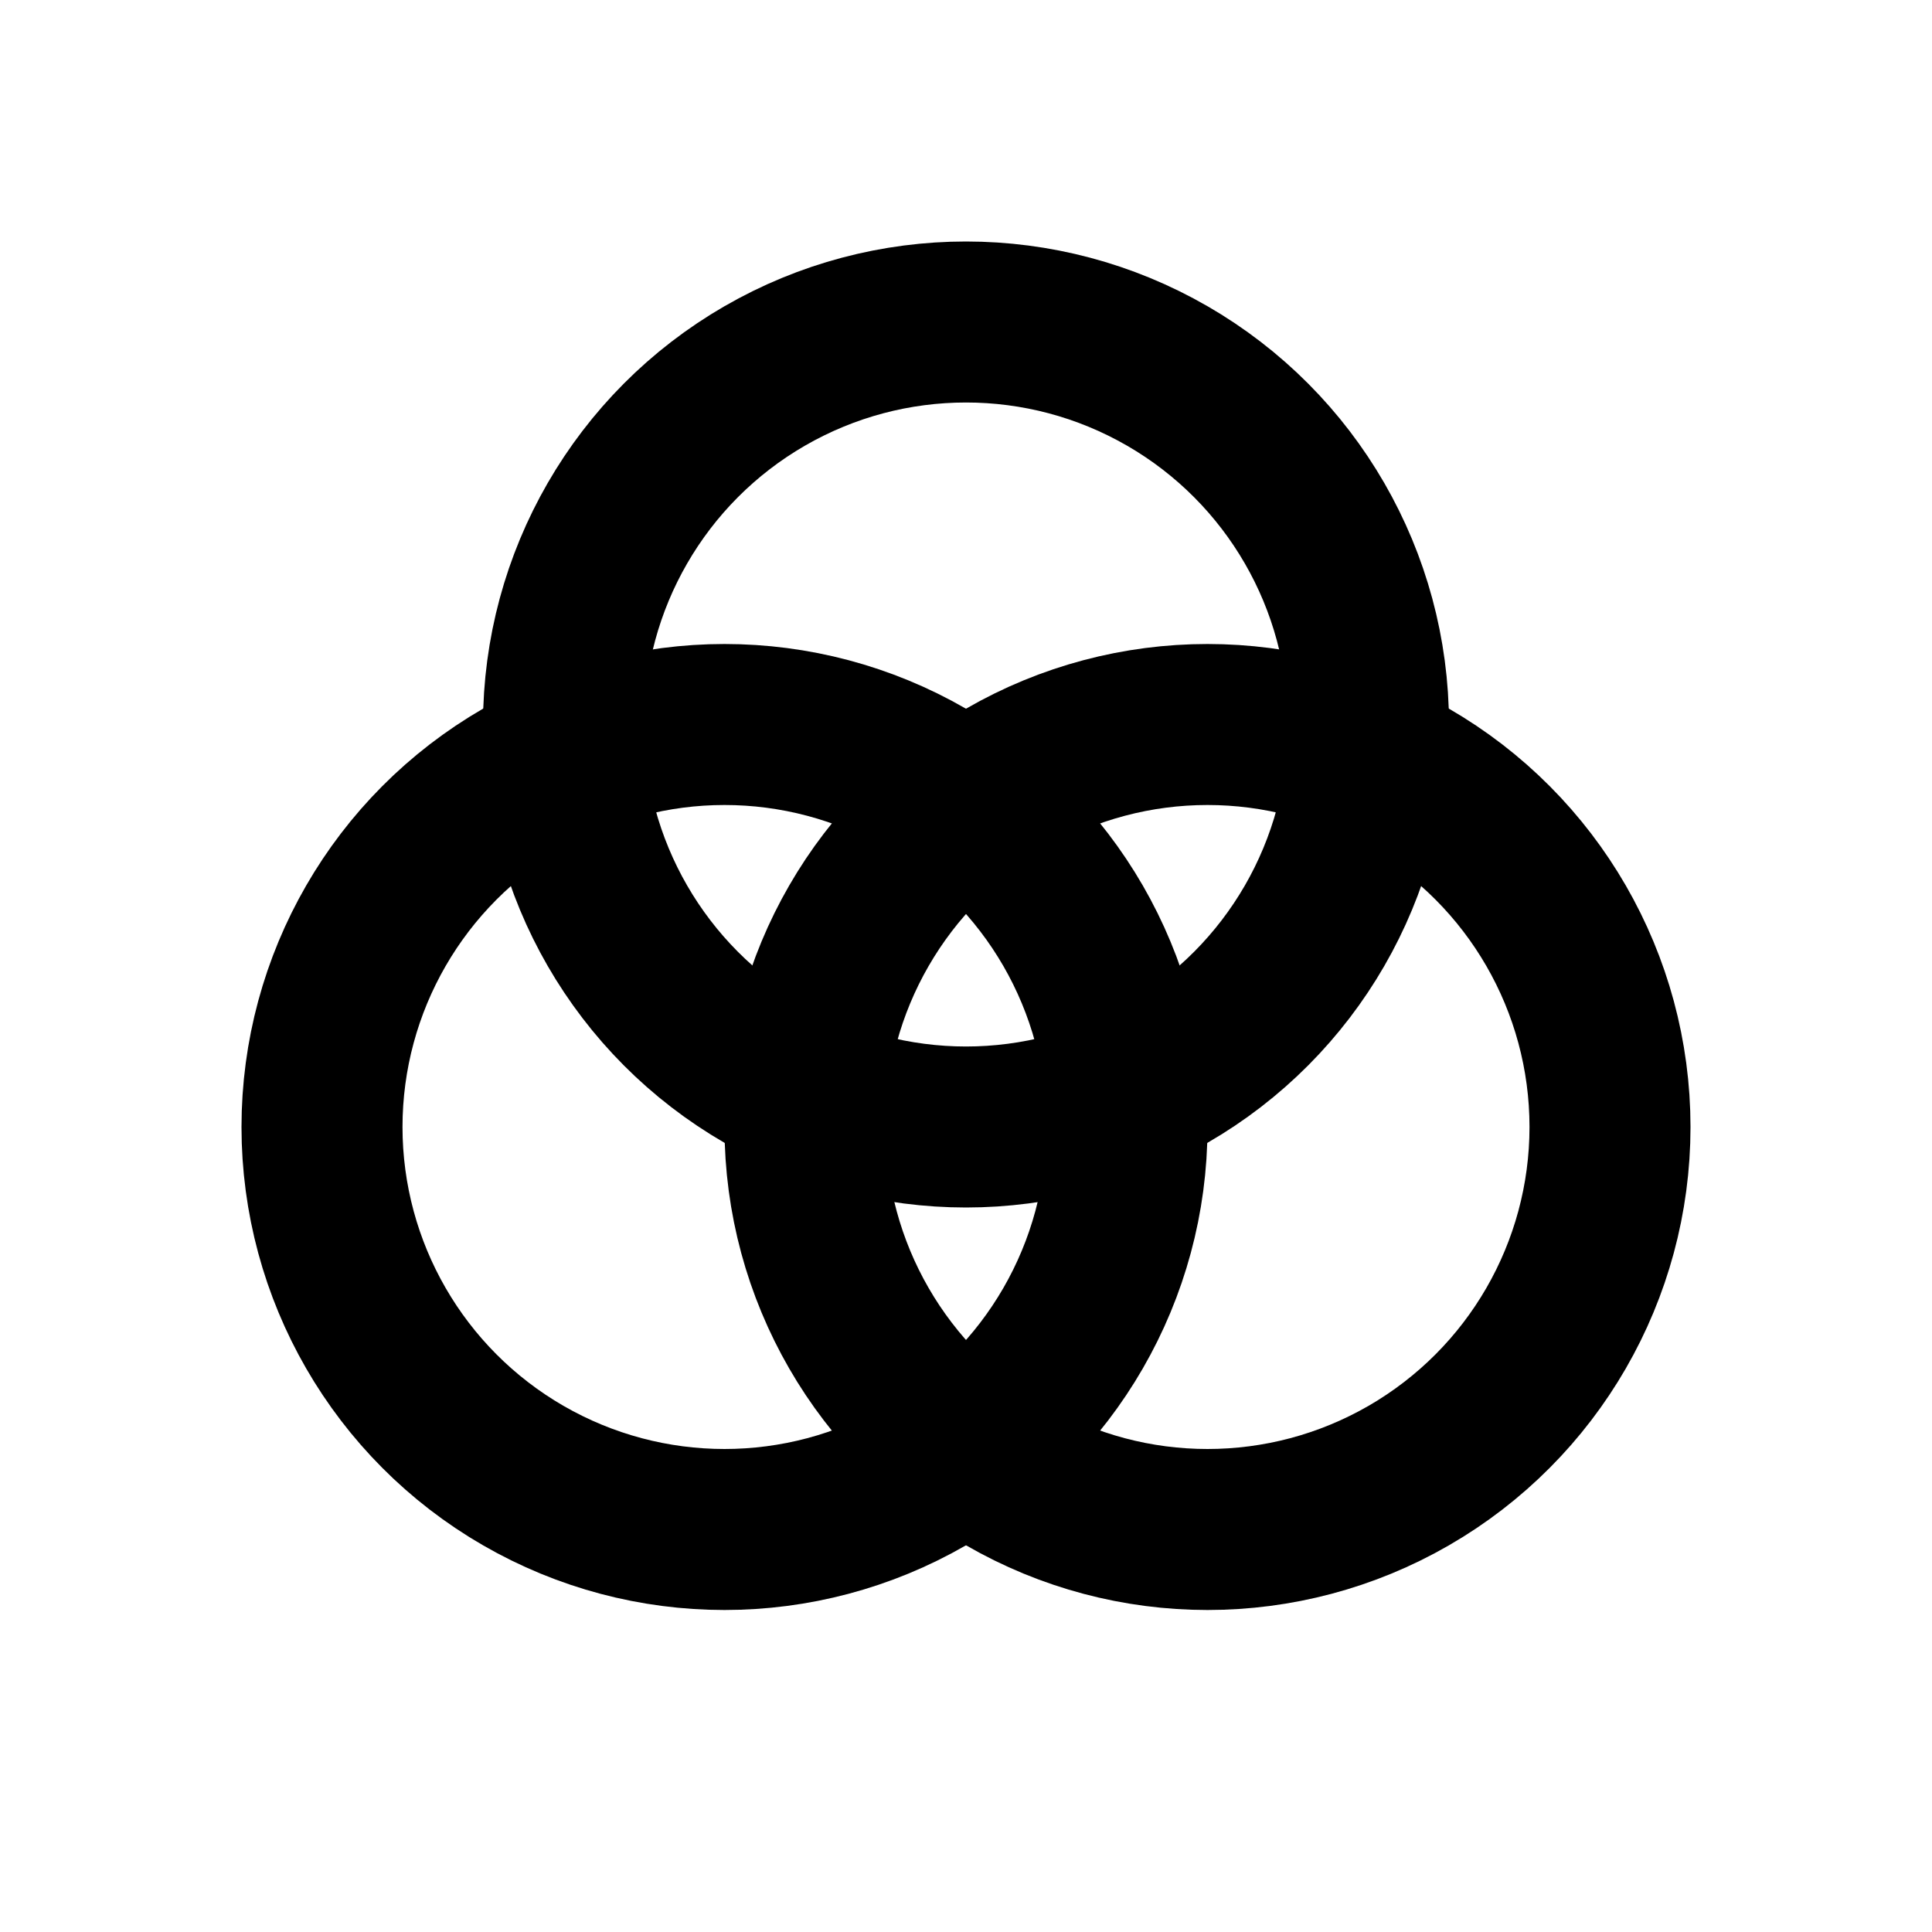 <?xml version="1.0" encoding="utf-8"?><!-- Uploaded to: SVG Repo, www.svgrepo.com, Generator: SVG Repo Mixer Tools -->
<svg width="800px" height="800px" viewBox="0 0 24 24" role="img" xmlns="http://www.w3.org/2000/svg" aria-labelledby="coloursIconTitle" stroke="#000000" stroke-width="2" stroke-linecap="round" stroke-linejoin="round" fill="none" color="#000000"> <title id="coloursIconTitle">Colours</title> <circle cx="12" cy="9" r="5"/> <circle cx="9" cy="14" r="5"/> <circle cx="15" cy="14" r="5"/> </svg>